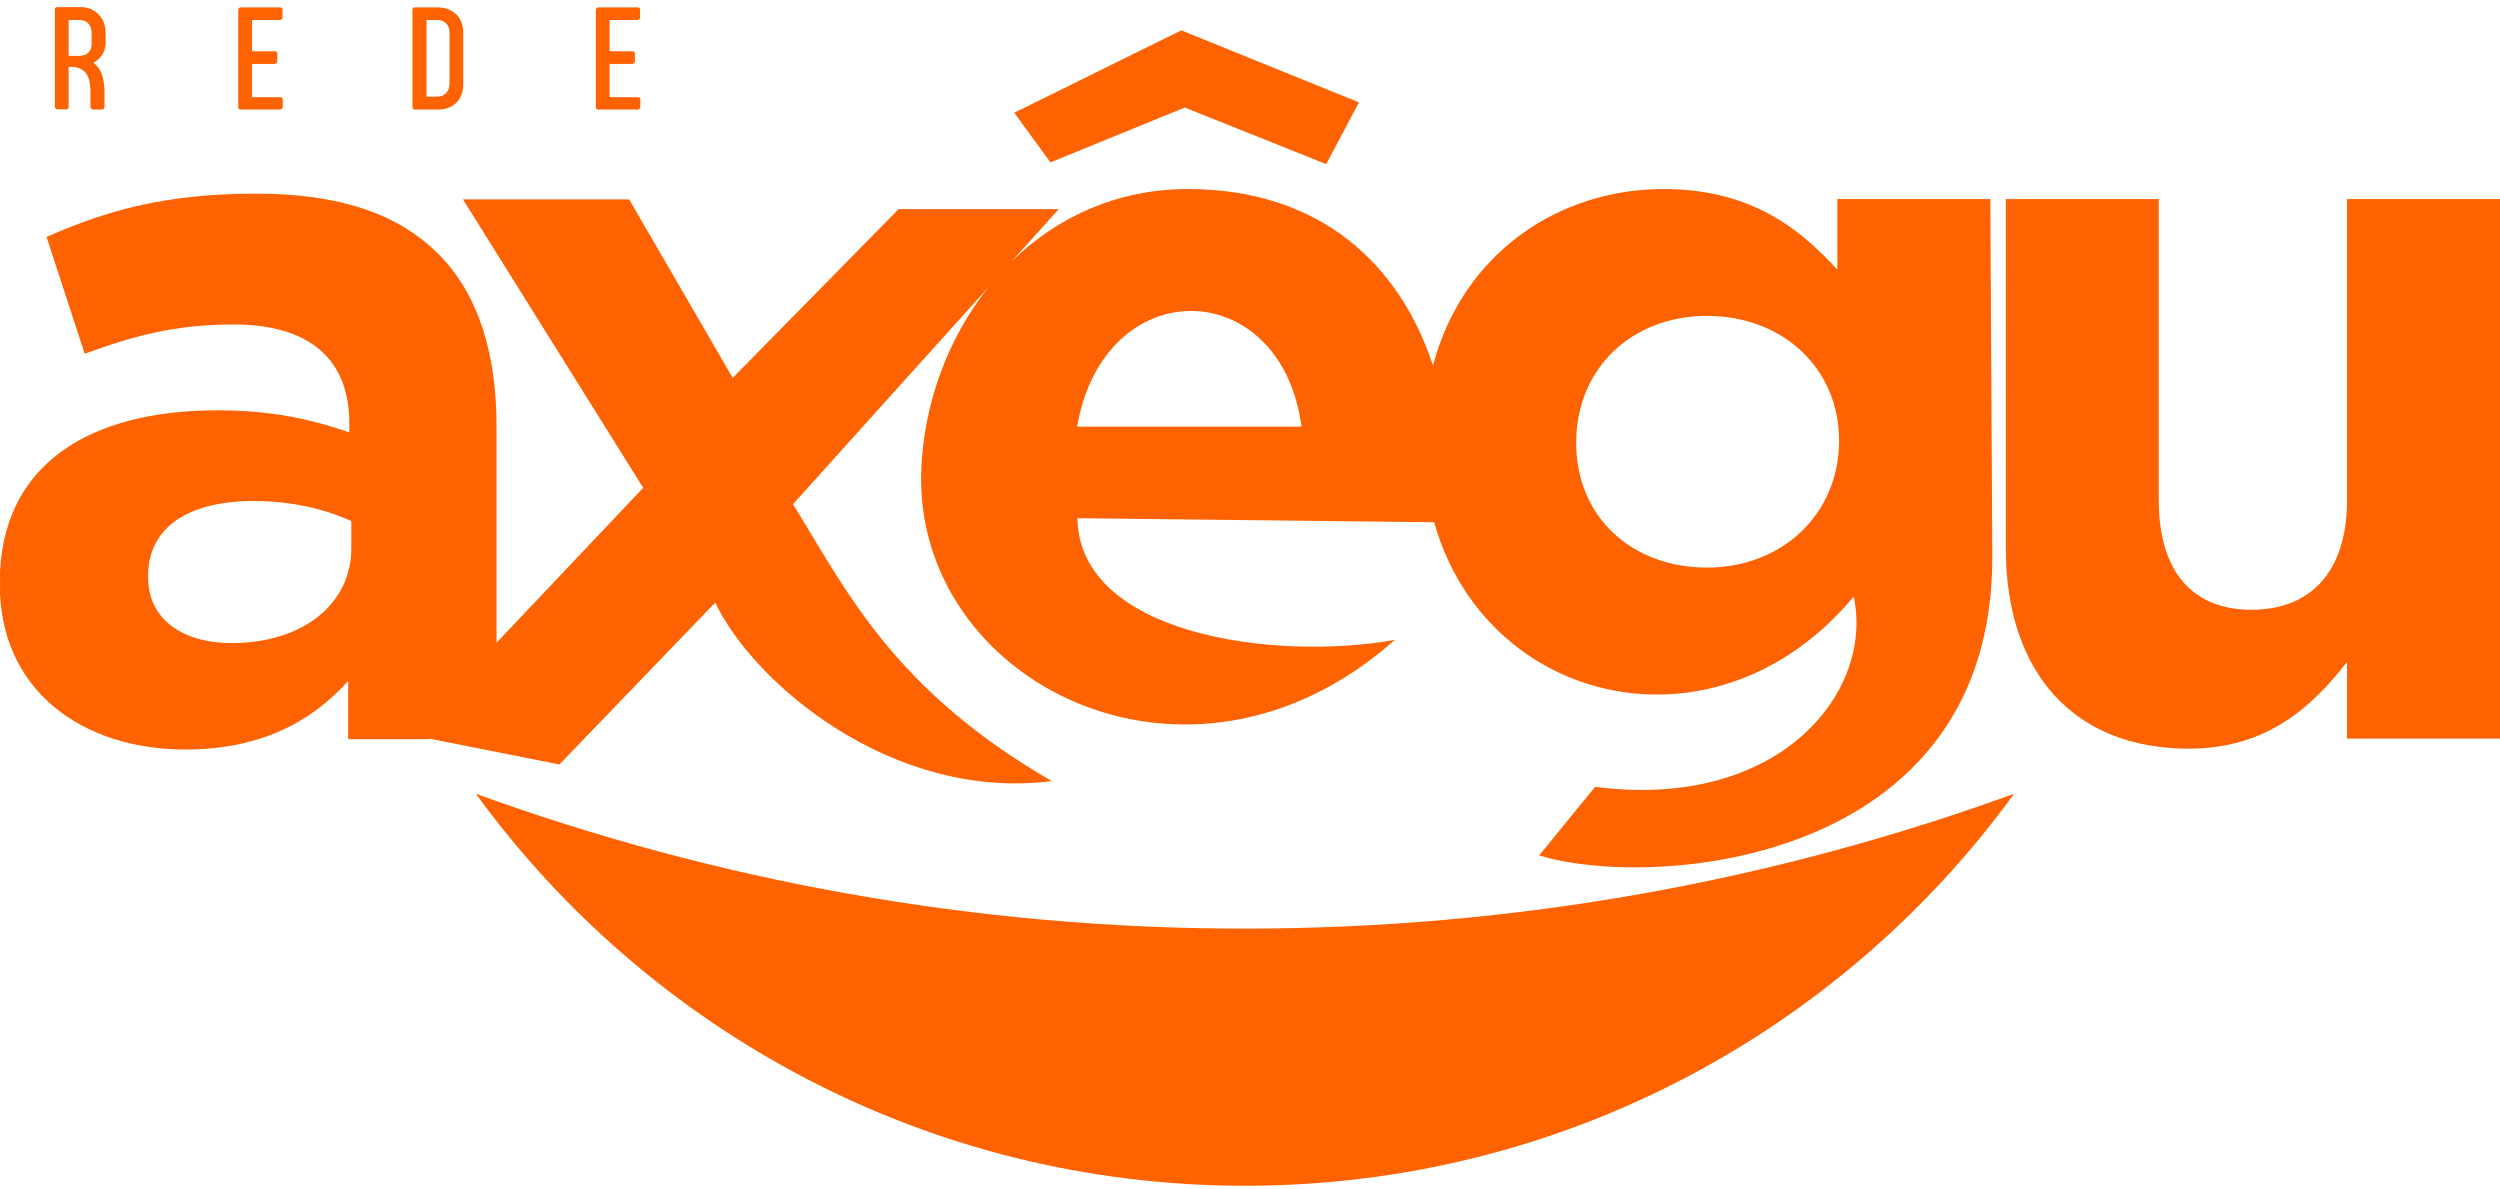 <svg width="244" height="116" viewBox="0 0 244 116" fill="none" xmlns="http://www.w3.org/2000/svg">
    <g clip-path="url(#clip0_1368_1506)">
        <path d="M229.071 19.431V48.814C229.071 55.9 225.429 59.514 219.743 59.514C214.057 59.514 210.696 55.872 210.696 48.814V19.431H195.767V53.519C195.767 65.592 202.349 73.07 213.637 73.07C221.2 73.07 225.625 69.037 229.071 64.611V72.09H244V19.431H229.071Z" fill="#FF6200"/>
        <path d="M41.908 72.09L54.596 74.611L69.806 58.813C73.475 66.572 87.004 78.224 102.661 76.235C87.116 67.272 82.522 57.469 77.396 49.206L96.471 28.03C92.522 32.988 90.169 39.346 89.917 45.873C89.133 66.544 115.994 80.353 136.133 62.454C124.341 64.555 105.35 61.95 105.154 50.578L139.971 50.97C145.041 68.953 167.561 74.275 180.921 58.225C182.938 67.608 173.611 79.12 155.684 76.796L150.222 83.49C161.09 86.851 194.618 84.582 194.45 54.191L194.254 19.431H179.325V26.322C175.291 21.896 170.474 18.451 162.323 18.451C152.267 18.451 142.8 24.585 139.859 35.677C136.638 25.845 128.879 18.451 115.938 18.451C108.992 18.451 103.11 21.224 98.712 25.537L103.334 20.411H87.704L71.514 36.881L61.403 19.459H45.185L62.775 47.609L48.462 62.734V41.587C48.462 34.5 46.697 28.702 42.776 24.781C38.855 20.86 33.141 18.899 24.99 18.899C16.055 18.899 10.341 20.579 4.542 23.128L8.268 34.528C13.085 32.764 17.119 31.671 22.805 31.671C30.284 31.671 34.093 35.117 34.093 41.307V42.203C30.368 40.915 26.53 40.046 21.208 40.046C8.716 40.046 -0.023 45.34 -0.023 56.852V57.048C-0.023 67.468 8.128 73.154 18.071 73.154C25.354 73.154 30.368 70.493 33.981 66.46V72.146H41.88L41.908 72.09ZM166.608 30.831C173.891 30.831 179.493 35.845 179.493 43.016C179.493 50.186 173.919 55.396 166.608 55.396C159.298 55.396 153.836 50.494 153.836 43.212C153.836 35.929 159.298 30.831 166.608 30.831ZM127.03 41.643H105.126C107.759 26.433 125.041 26.742 127.03 41.643ZM22.609 62.763C17.791 62.763 14.458 60.41 14.458 56.376V56.18C14.458 51.474 18.379 48.898 24.766 48.898C28.407 48.898 31.74 49.682 34.289 50.858V53.519C34.289 58.925 29.583 62.763 22.609 62.763Z" fill="#FF6200"/>
        <path d="M115.63 10.497L129.439 16.015L132.632 9.993L115.294 2.962L98.992 11.001L102.521 15.847L115.63 10.497Z" fill="#FF6200"/>
        <path d="M46.445 77.469C63.307 100.661 90.645 115.73 121.512 115.73C152.379 115.73 179.717 100.661 196.579 77.469C173.163 85.984 147.87 90.633 121.512 90.633C95.155 90.633 69.862 85.984 46.445 77.469Z" fill="#FF6200"/>
        <path d="M6.475 10.692C6.615 10.692 6.699 10.58 6.699 10.44V6.519H6.839C8.1 6.519 8.828 7.135 8.828 8.9V10.384C8.828 10.58 8.968 10.692 9.108 10.692H9.976C10.144 10.692 10.2 10.524 10.2 10.412V9.096C10.2 7.555 9.836 6.631 9.108 6.127C9.78 5.763 10.312 5.118 10.312 4.166V3.186C10.312 1.785 9.304 0.693 7.876 0.693H5.579C5.439 0.693 5.355 0.805 5.355 0.945V10.412C5.355 10.552 5.439 10.664 5.579 10.664H6.503L6.475 10.692ZM6.699 1.953H7.764C8.492 1.953 8.94 2.458 8.94 3.186V4.278C8.94 4.978 8.548 5.455 7.679 5.455H6.699V1.953Z" fill="#FF6200"/>
        <path d="M27.37 10.692C27.37 10.692 27.595 10.608 27.595 10.468V9.684C27.595 9.544 27.483 9.488 27.37 9.488H24.598V6.239H26.838C26.838 6.239 27.062 6.155 27.062 6.015V5.23C27.062 5.062 26.95 5.006 26.838 5.006H24.598V1.953H27.37C27.37 1.953 27.567 1.869 27.567 1.729V0.945C27.567 0.805 27.483 0.721 27.37 0.721H23.477C23.337 0.721 23.253 0.833 23.253 0.973V10.44C23.253 10.608 23.337 10.692 23.477 10.692H27.37Z" fill="#FF6200"/>
        <path d="M42.776 10.692C44.205 10.692 45.213 9.768 45.213 8.227V3.186C45.213 1.673 44.205 0.749 42.776 0.721H40.479C40.339 0.721 40.255 0.833 40.255 0.973V10.44C40.255 10.608 40.339 10.692 40.479 10.692H42.748H42.776ZM41.628 1.953H42.72C43.42 1.953 43.868 2.429 43.868 3.186V8.171C43.868 8.9 43.42 9.432 42.692 9.432H41.628V1.953Z" fill="#FF6200"/>
        <path d="M62.271 10.692C62.271 10.692 62.495 10.608 62.495 10.468V9.684C62.495 9.544 62.383 9.488 62.271 9.488H59.498V6.239H61.739C61.739 6.239 61.963 6.155 61.963 6.015V5.23C61.963 5.062 61.851 5.006 61.739 5.006H59.498V1.953H62.271C62.271 1.953 62.467 1.869 62.467 1.729V0.945C62.467 0.805 62.383 0.721 62.271 0.721H58.378C58.238 0.721 58.154 0.833 58.154 0.973V10.44C58.154 10.608 58.238 10.692 58.378 10.692H62.271Z" fill="#FF6200"/>
    </g>
    <defs>
        <clipPath id="clip0_1368_1506">
            <rect width="243.995" height="115.009" fill="white" transform="translate(0.005 0.721)"/>
        </clipPath>
    </defs>
</svg>
